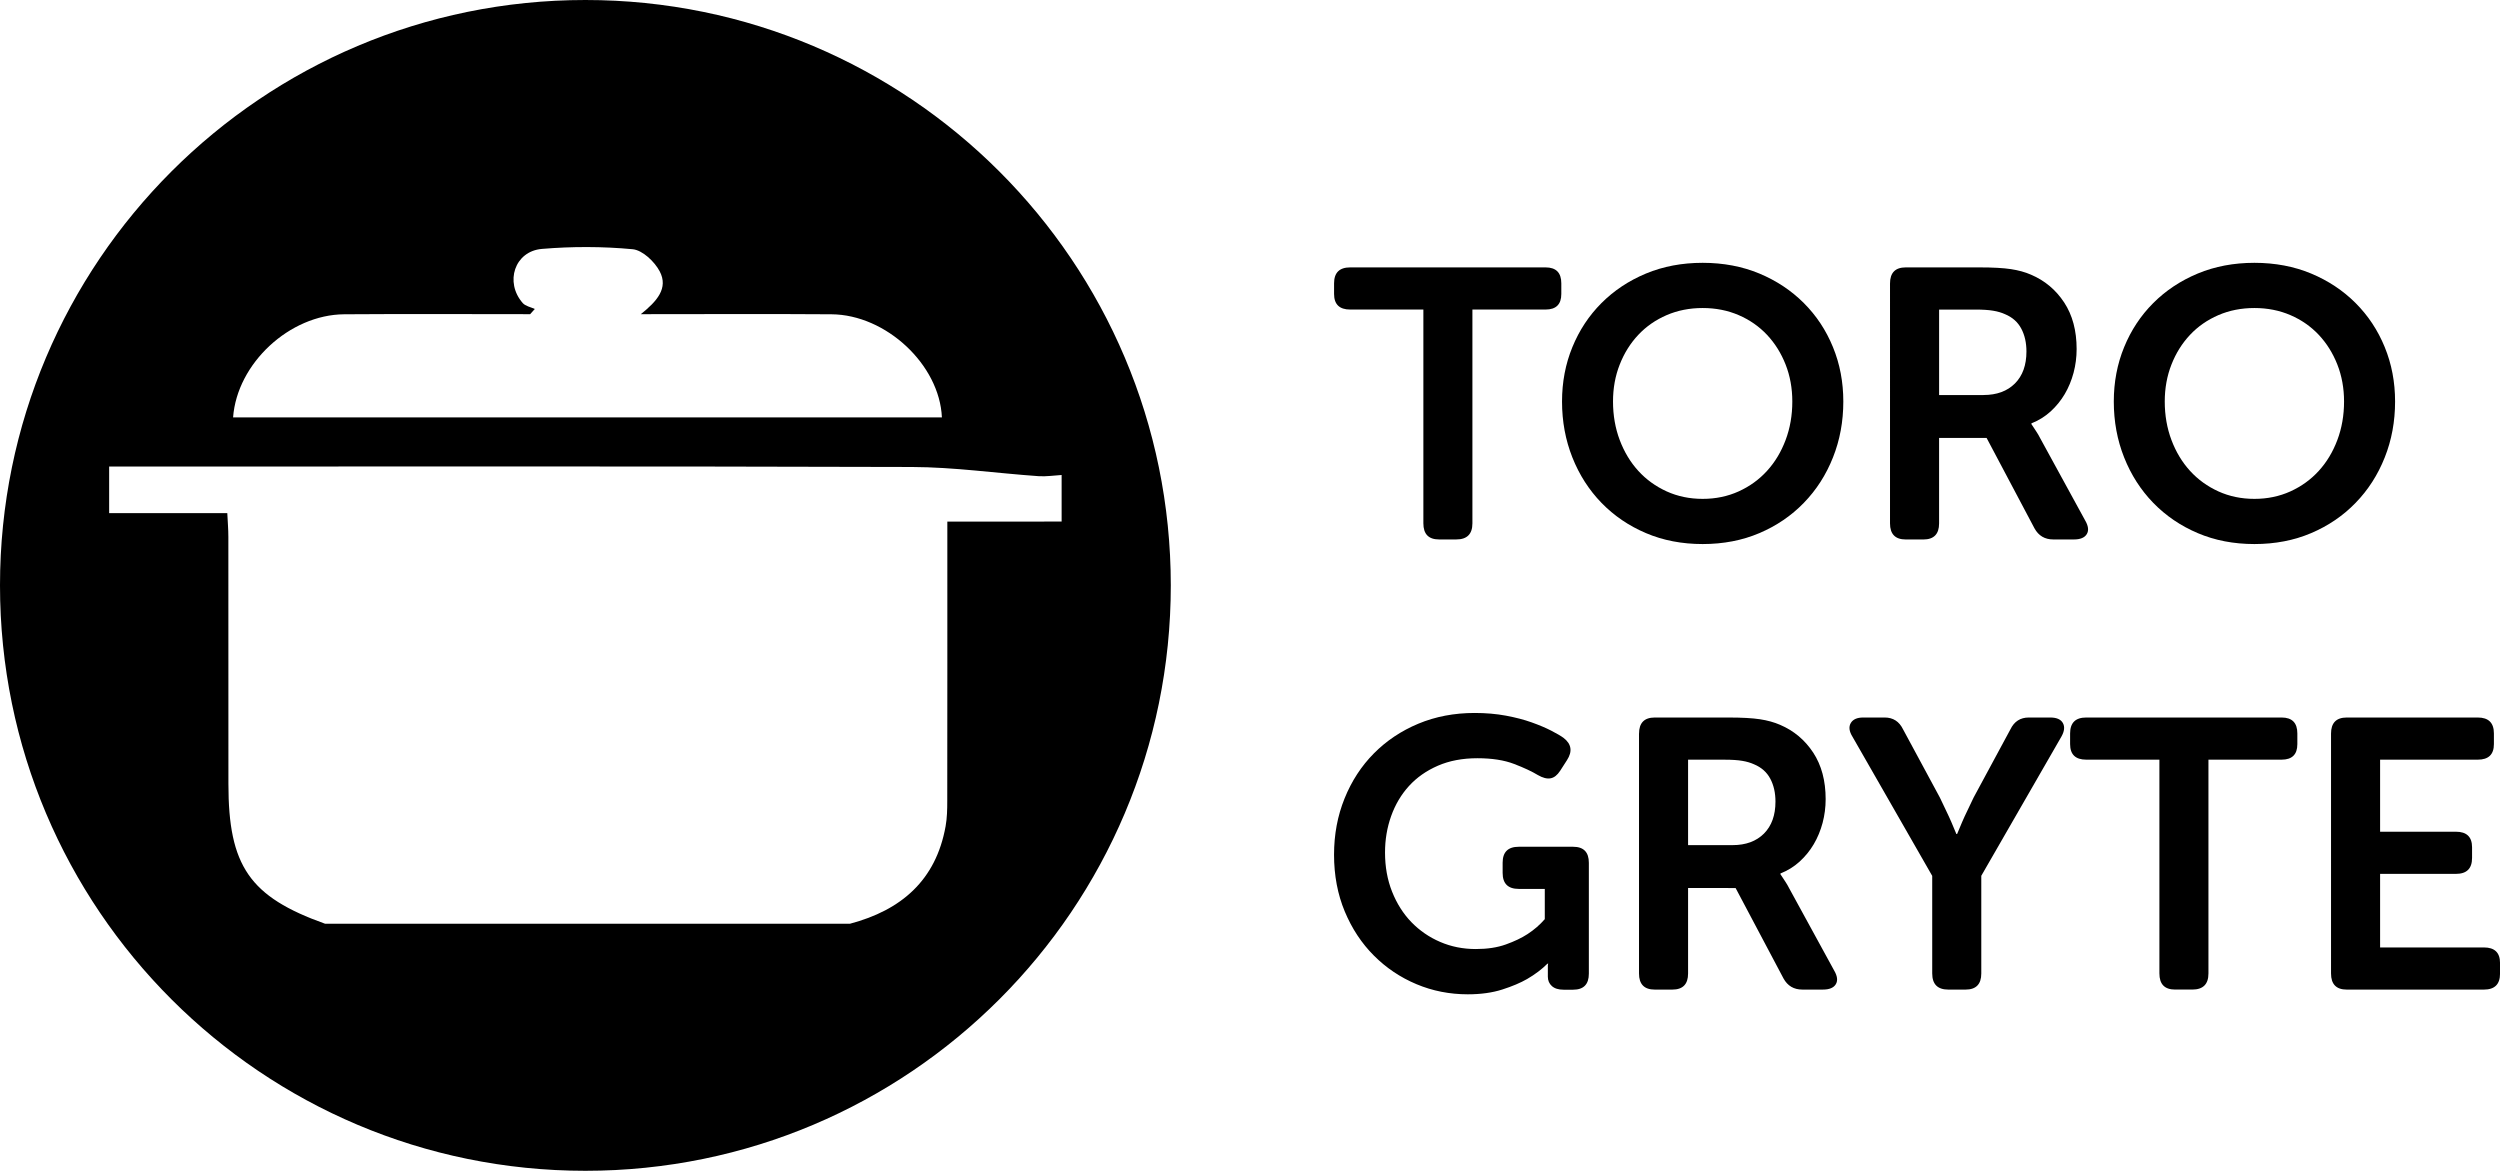 <!-- Generator: Adobe Illustrator 23.0.1, SVG Export Plug-In  -->
<svg version="1.1" xmlns="http://www.w3.org/2000/svg" xmlns:xlink="http://www.w3.org/1999/xlink" x="0px" y="0px"
	 width="93.953px" height="44px" viewBox="0 0 93.953 44" style="enable-background:new 0 0 93.953 44;" xml:space="preserve">
<defs>
</defs>
<g>
	<path d="M53.491,11.633h-2.75c-0.403,0-0.605-0.195-0.605-0.585v-0.4c0-0.4,0.202-0.599,0.605-0.599h7.344
		c0.394,0,0.591,0.2,0.591,0.599v0.4c0,0.39-0.197,0.585-0.591,0.585h-2.75v8.034c0,0.404-0.202,0.606-0.605,0.606h-0.648
		c-0.394,0-0.59-0.202-0.59-0.606V11.633z"/>
	<path d="M58.703,15.09c0-0.729,0.129-1.412,0.389-2.045c0.259-0.633,0.623-1.185,1.094-1.656c0.471-0.471,1.027-0.84,1.671-1.109
		c0.643-0.268,1.354-0.403,2.131-0.403c0.778,0,1.488,0.135,2.132,0.403c0.643,0.269,1.2,0.639,1.67,1.109
		c0.471,0.471,0.836,1.022,1.095,1.656c0.26,0.633,0.389,1.315,0.389,2.045c0,0.749-0.129,1.45-0.389,2.102
		c-0.259,0.653-0.624,1.222-1.095,1.706c-0.47,0.485-1.027,0.864-1.67,1.137c-0.643,0.274-1.354,0.411-2.132,0.411
		c-0.778,0-1.488-0.137-2.131-0.411c-0.643-0.273-1.2-0.652-1.671-1.137c-0.471-0.485-0.835-1.054-1.094-1.706
		C58.833,16.539,58.703,15.839,58.703,15.09z M60.619,15.09c0,0.518,0.084,1.001,0.252,1.447c0.168,0.446,0.401,0.833,0.698,1.159
		c0.297,0.326,0.653,0.583,1.065,0.771c0.413,0.187,0.864,0.281,1.354,0.281c0.49,0,0.941-0.094,1.354-0.281
		c0.413-0.188,0.768-0.444,1.065-0.771c0.298-0.326,0.53-0.713,0.698-1.159c0.168-0.446,0.252-0.929,0.252-1.447
		c0-0.499-0.084-0.963-0.252-1.39c-0.168-0.427-0.401-0.799-0.698-1.116c-0.298-0.316-0.653-0.564-1.065-0.741
		c-0.413-0.178-0.864-0.267-1.354-0.267c-0.489,0-0.94,0.089-1.354,0.267c-0.412,0.178-0.768,0.425-1.065,0.741
		c-0.298,0.317-0.531,0.689-0.698,1.116C60.702,14.127,60.619,14.591,60.619,15.09z"/>
	<path d="M71.029,10.654c0-0.403,0.197-0.605,0.591-0.605h2.764c0.509,0,0.905,0.022,1.188,0.065
		c0.283,0.043,0.535,0.112,0.756,0.209c0.519,0.221,0.933,0.569,1.246,1.044c0.312,0.475,0.468,1.058,0.468,1.75
		c0,0.307-0.039,0.605-0.115,0.892c-0.077,0.288-0.187,0.555-0.331,0.799c-0.144,0.245-0.322,0.463-0.533,0.656
		c-0.212,0.192-0.452,0.34-0.72,0.446v0.029l0.086,0.129c0.029,0.048,0.065,0.103,0.108,0.165c0.043,0.063,0.088,0.142,0.137,0.238
		l1.685,3.081c0.125,0.212,0.146,0.384,0.065,0.519c-0.081,0.135-0.243,0.202-0.482,0.202h-0.778c-0.317,0-0.553-0.139-0.706-0.418
		l-1.8-3.398h-1.785v3.212c0,0.403-0.197,0.605-0.591,0.605H71.62c-0.394,0-0.591-0.202-0.591-0.605V10.654z M74.543,14.845
		c0.499,0,0.892-0.145,1.181-0.434c0.288-0.289,0.432-0.689,0.432-1.201c0-0.328-0.064-0.615-0.194-0.86
		c-0.13-0.246-0.334-0.427-0.612-0.543c-0.125-0.057-0.271-0.101-0.439-0.129c-0.168-0.029-0.391-0.044-0.669-0.044h-1.368v3.212
		H74.543z"/>
	<path d="M79.439,15.09c0-0.729,0.129-1.412,0.389-2.045c0.259-0.633,0.623-1.185,1.094-1.656c0.471-0.471,1.027-0.84,1.671-1.109
		c0.643-0.268,1.354-0.403,2.131-0.403c0.778,0,1.488,0.135,2.132,0.403c0.643,0.269,1.2,0.639,1.67,1.109
		c0.471,0.471,0.836,1.022,1.095,1.656c0.26,0.633,0.389,1.315,0.389,2.045c0,0.749-0.129,1.45-0.389,2.102
		c-0.259,0.653-0.624,1.222-1.095,1.706c-0.47,0.485-1.027,0.864-1.67,1.137c-0.643,0.274-1.354,0.411-2.132,0.411
		c-0.778,0-1.488-0.137-2.131-0.411c-0.643-0.273-1.2-0.652-1.671-1.137c-0.471-0.485-0.835-1.054-1.094-1.706
		C79.568,16.539,79.439,15.839,79.439,15.09z M81.354,15.09c0,0.518,0.084,1.001,0.252,1.447c0.168,0.446,0.401,0.833,0.698,1.159
		c0.297,0.326,0.653,0.583,1.065,0.771c0.413,0.187,0.864,0.281,1.354,0.281c0.49,0,0.941-0.094,1.354-0.281
		c0.412-0.188,0.768-0.444,1.065-0.771c0.298-0.326,0.53-0.713,0.698-1.159c0.168-0.446,0.252-0.929,0.252-1.447
		c0-0.499-0.084-0.963-0.252-1.39c-0.168-0.427-0.401-0.799-0.698-1.116c-0.298-0.316-0.653-0.564-1.065-0.741
		c-0.413-0.178-0.864-0.267-1.354-0.267c-0.489,0-0.94,0.089-1.354,0.267c-0.412,0.178-0.768,0.425-1.065,0.741
		c-0.298,0.317-0.531,0.689-0.698,1.116C81.438,14.127,81.354,14.591,81.354,15.09z"/>
</g>
<g>
	<path d="M50.135,32.121c0-0.758,0.132-1.464,0.396-2.116c0.264-0.653,0.631-1.217,1.102-1.692c0.471-0.475,1.027-0.847,1.671-1.116
		c0.643-0.268,1.348-0.403,2.116-0.403c0.422,0,0.814,0.034,1.174,0.101c0.36,0.067,0.682,0.151,0.965,0.252
		c0.283,0.101,0.528,0.204,0.734,0.31s0.363,0.197,0.468,0.274c0.298,0.23,0.34,0.509,0.129,0.835l-0.259,0.403
		c-0.106,0.163-0.226,0.257-0.36,0.281c-0.134,0.024-0.292-0.016-0.475-0.122c-0.221-0.134-0.518-0.274-0.892-0.417
		c-0.374-0.144-0.836-0.216-1.383-0.216c-0.557,0-1.051,0.094-1.483,0.281c-0.432,0.188-0.795,0.442-1.087,0.763
		c-0.293,0.322-0.516,0.698-0.67,1.13c-0.154,0.432-0.23,0.888-0.23,1.368c0,0.538,0.088,1.029,0.266,1.476
		c0.178,0.446,0.42,0.828,0.727,1.145c0.308,0.316,0.667,0.564,1.08,0.741c0.412,0.178,0.859,0.267,1.339,0.267
		c0.432,0,0.809-0.057,1.13-0.173c0.322-0.115,0.593-0.245,0.814-0.389c0.25-0.163,0.465-0.35,0.648-0.561v-1.137h-0.979
		c-0.403,0-0.605-0.2-0.605-0.599v-0.386c0-0.4,0.202-0.599,0.605-0.599h2.044c0.394,0,0.591,0.201,0.591,0.604v4.164
		c0,0.403-0.197,0.604-0.591,0.604h-0.36c-0.192,0-0.338-0.046-0.439-0.137c-0.101-0.091-0.151-0.209-0.151-0.353v-0.244v-0.173
		c0-0.029,0.005-0.053,0.015-0.072h-0.029c-0.212,0.211-0.466,0.403-0.763,0.576c-0.25,0.144-0.561,0.276-0.936,0.396
		c-0.374,0.12-0.806,0.18-1.296,0.18c-0.681,0-1.325-0.127-1.929-0.381c-0.605-0.254-1.138-0.612-1.598-1.073
		c-0.461-0.461-0.826-1.013-1.095-1.656C50.269,33.609,50.135,32.898,50.135,32.121z"/>
	<path d="M61.597,27.57c0-0.403,0.197-0.605,0.591-0.605h2.764c0.509,0,0.905,0.022,1.188,0.065
		c0.283,0.043,0.535,0.113,0.756,0.209c0.519,0.221,0.933,0.569,1.246,1.044c0.312,0.475,0.468,1.058,0.468,1.75
		c0,0.307-0.039,0.605-0.115,0.892c-0.077,0.288-0.187,0.555-0.331,0.799c-0.144,0.245-0.322,0.463-0.533,0.656
		c-0.212,0.192-0.452,0.34-0.72,0.446v0.029l0.086,0.129c0.029,0.048,0.065,0.103,0.108,0.165c0.043,0.063,0.088,0.142,0.137,0.238
		l1.685,3.081c0.125,0.212,0.146,0.384,0.065,0.519c-0.081,0.135-0.243,0.202-0.482,0.202h-0.778c-0.317,0-0.553-0.139-0.706-0.418
		l-1.8-3.398H63.44v3.212c0,0.403-0.197,0.605-0.591,0.605h-0.662c-0.394,0-0.591-0.202-0.591-0.605V27.57z M65.111,31.761
		c0.499,0,0.892-0.145,1.181-0.434c0.288-0.289,0.432-0.689,0.432-1.201c0-0.328-0.064-0.615-0.194-0.86
		c-0.13-0.246-0.334-0.427-0.612-0.543c-0.125-0.057-0.271-0.101-0.439-0.129c-0.168-0.029-0.391-0.044-0.669-0.044H63.44v3.212
		H65.111z"/>
	<path d="M72.613,32.913l-2.995-5.227c-0.125-0.202-0.146-0.372-0.064-0.512c0.081-0.139,0.237-0.209,0.468-0.209h0.807
		c0.316,0,0.547,0.149,0.691,0.446l1.383,2.563c0.077,0.163,0.154,0.324,0.23,0.483c0.077,0.158,0.144,0.305,0.202,0.439
		c0.067,0.154,0.129,0.302,0.187,0.446h0.029c0.057-0.144,0.12-0.292,0.187-0.446c0.057-0.134,0.125-0.281,0.202-0.439
		c0.077-0.159,0.154-0.319,0.23-0.483l1.383-2.563c0.144-0.298,0.374-0.446,0.691-0.446h0.807c0.24,0,0.398,0.07,0.475,0.209
		c0.077,0.139,0.057,0.31-0.058,0.512l-3.009,5.227v3.672c0,0.403-0.197,0.605-0.591,0.605h-0.648c-0.403,0-0.605-0.202-0.605-0.605
		V32.913z"/>
	<path d="M81.152,28.549h-2.75c-0.403,0-0.605-0.195-0.605-0.585v-0.4c0-0.4,0.202-0.599,0.605-0.599h7.344
		c0.394,0,0.591,0.2,0.591,0.599v0.4c0,0.39-0.197,0.585-0.591,0.585h-2.75v8.034c0,0.404-0.202,0.606-0.605,0.606h-0.648
		c-0.394,0-0.59-0.202-0.59-0.606V28.549z"/>
	<path d="M87.603,27.57c0-0.403,0.197-0.605,0.591-0.605h4.925c0.403,0,0.605,0.2,0.605,0.599v0.4c0,0.39-0.202,0.585-0.605,0.585
		h-3.672v2.708h2.851c0.403,0,0.605,0.195,0.605,0.585v0.4c0,0.4-0.202,0.599-0.605,0.599h-2.851v2.765h3.902
		c0.403,0,0.605,0.195,0.605,0.585v0.4c0,0.4-0.202,0.599-0.605,0.599h-5.155c-0.394,0-0.591-0.202-0.591-0.605V27.57z"/>
</g>
<path d="M22,0C9.85,0,0,9.85,0,22s9.85,22,22,22s22-9.85,22-22S34.15,0,22,0z M12.934,11.811c2.33-0.017,4.66-0.004,6.989-0.004
	c0.059-0.065,0.117-0.13,0.176-0.195c-0.153-0.072-0.35-0.106-0.453-0.222c-0.687-0.783-0.307-1.95,0.721-2.036
	c1.13-0.095,2.281-0.094,3.409,0.012c0.37,0.035,0.821,0.463,1.015,0.828c0.338,0.637-0.104,1.13-0.708,1.613
	c2.477,0,4.822-0.013,7.167,0.004c2.047,0.015,4.06,1.894,4.148,3.875c-8.879,0-17.757,0-26.638,0
	C8.91,13.655,10.885,11.826,12.934,11.811z M35.602,19.602c0,3.611,0.002,7.056-0.003,10.5c0,0.316-0.006,0.638-0.062,0.948
	c-0.364,2.035-1.67,3.155-3.594,3.665c-6.576,0-13.151,0-19.727,0c-2.835-1.013-3.632-2.166-3.632-5.258
	c0-3.094,0.001-6.189-0.002-9.283c0-0.278-0.024-0.557-0.04-0.89c-1.538,0-2.989,0-4.44,0c0-0.583,0-1.167,0-1.75
	c10.056,0,20.111-0.016,30.167,0.016c1.587,0.005,3.172,0.234,4.76,0.345c0.287,0.02,0.578-0.027,0.868-0.044
	c0,0.583,0,1.167,0,1.75C38.479,19.602,37.06,19.602,35.602,19.602z"/>
</svg>